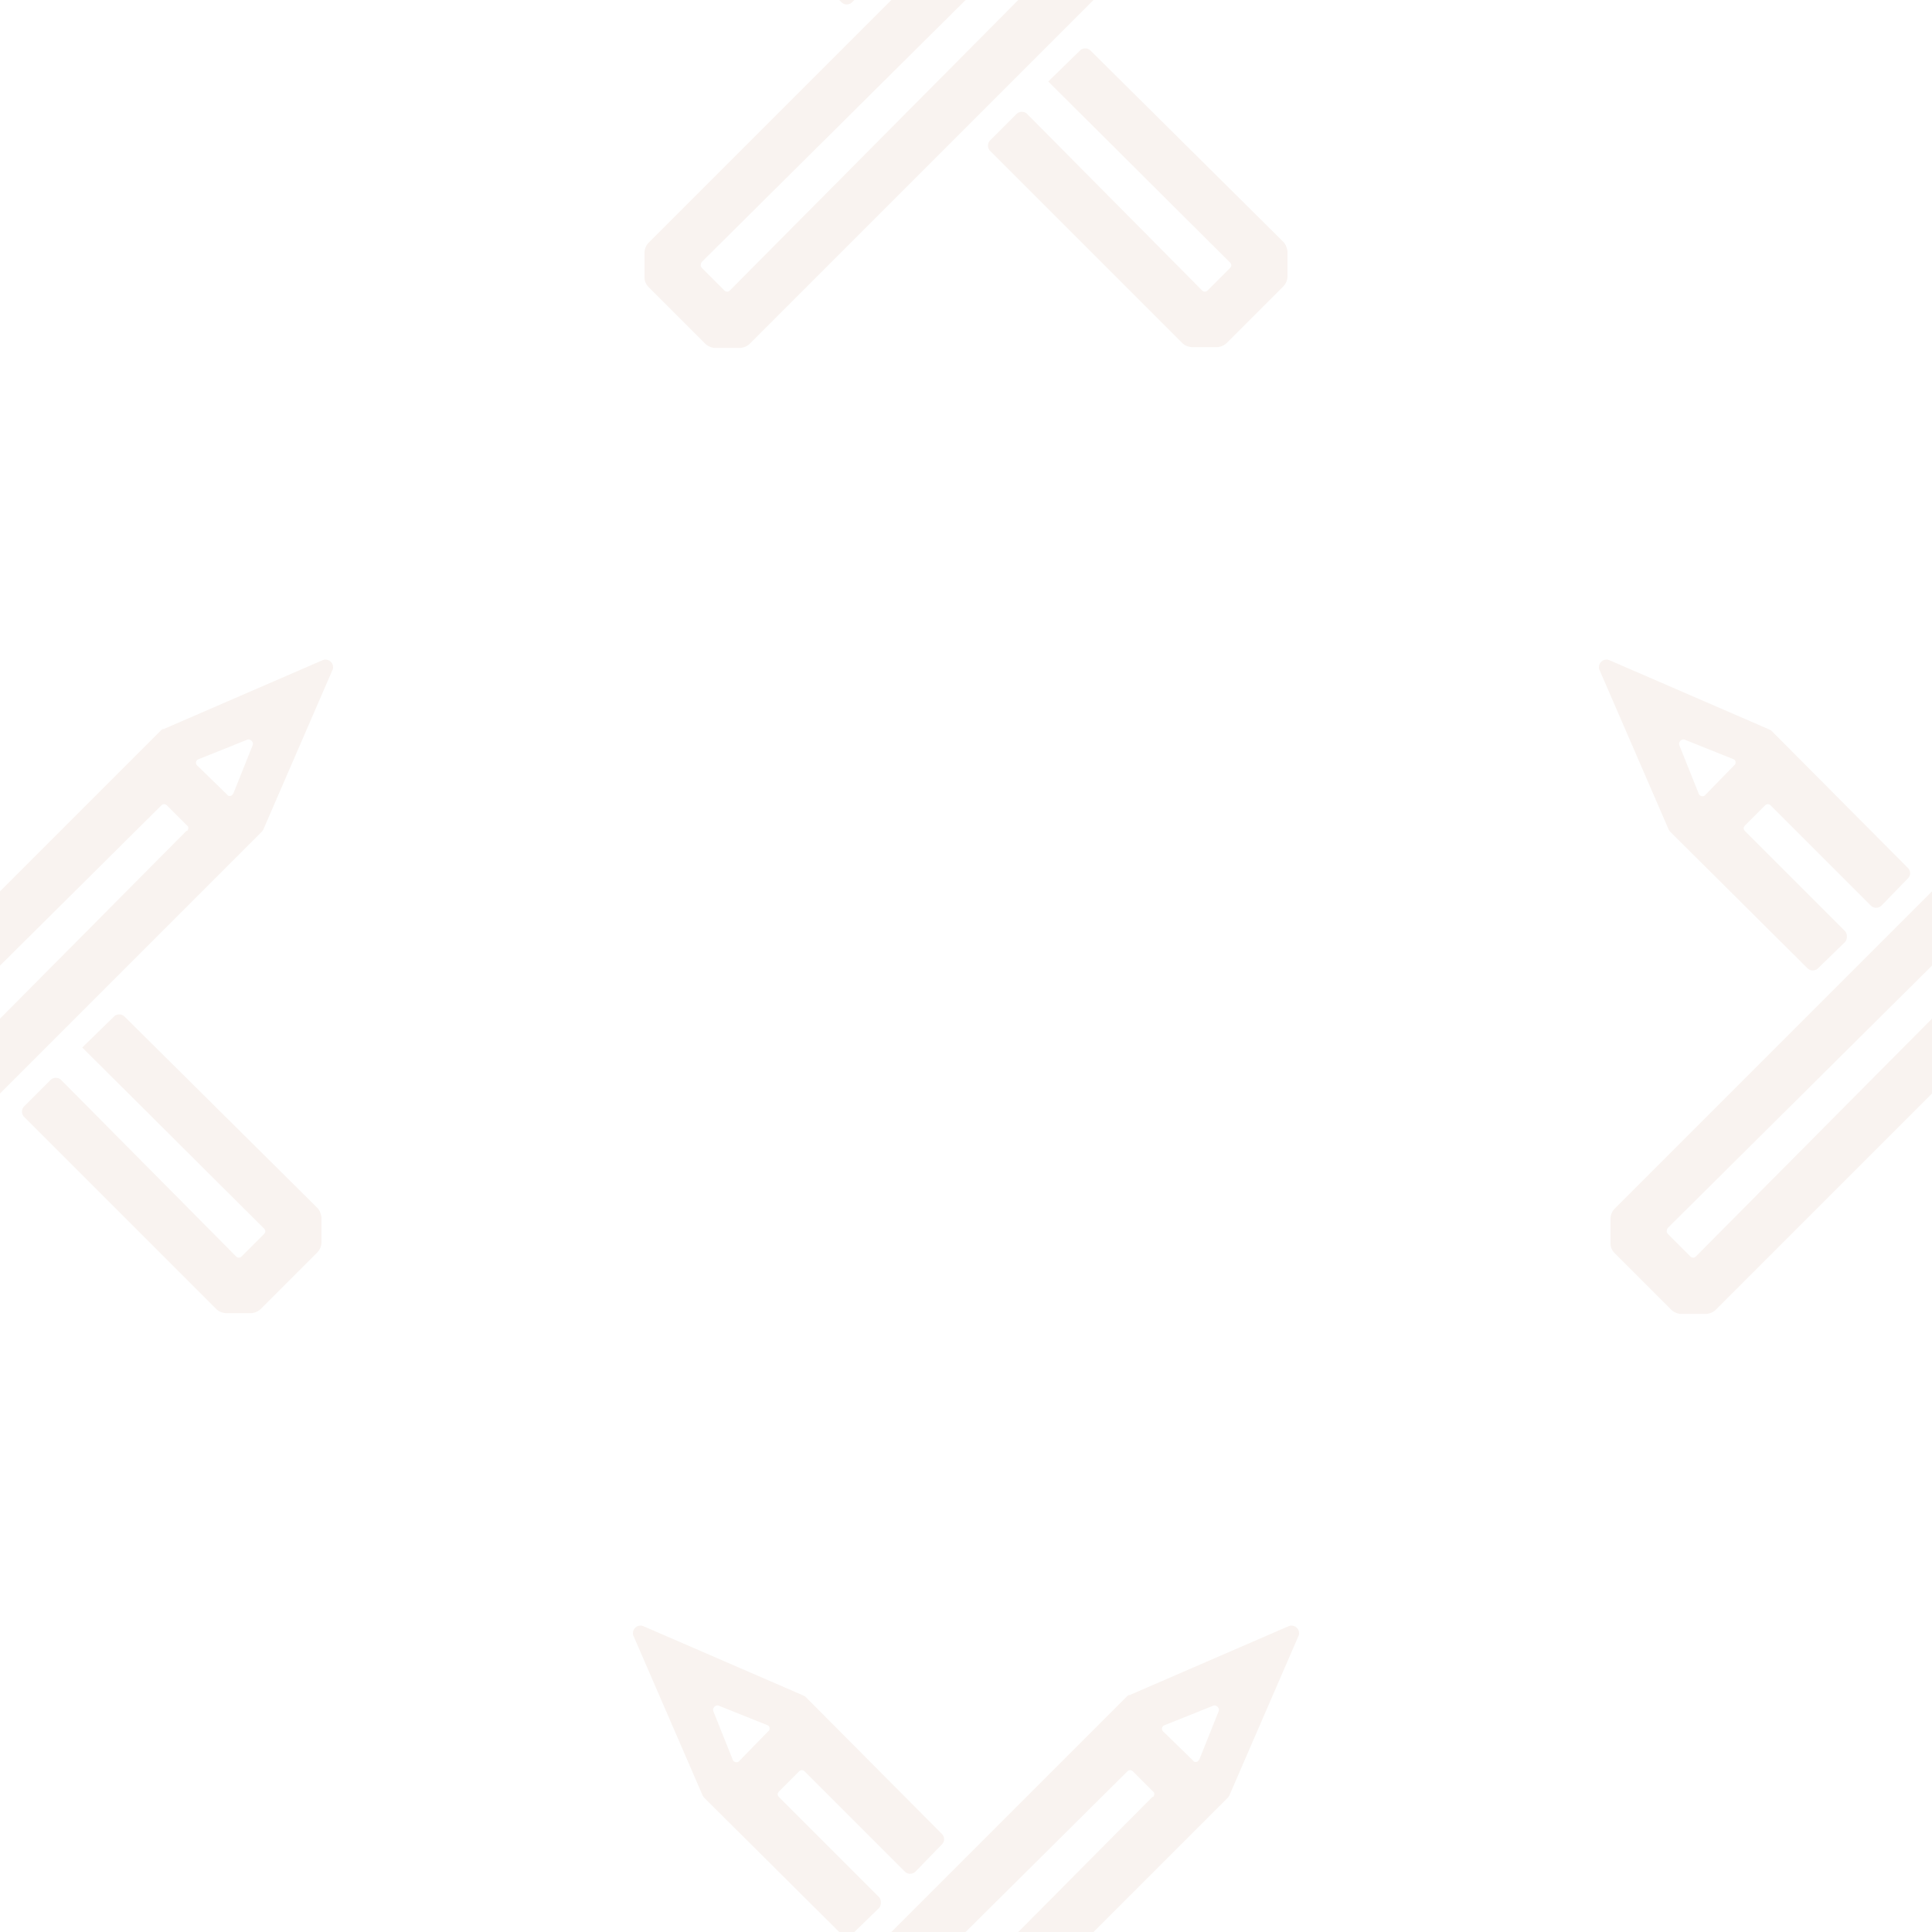 <svg width="256" height="256" fill="none" xmlns="http://www.w3.org/2000/svg" xmlns:xlink="http://www.w3.org/1999/xlink">
  <defs>
    <clipPath id="a">
      <path d="M0 0h256v256H0z"/>
    </clipPath>
    <path d="M149.6 224.6a1 1 0 0 0-.3.2L86 288.1a2 2 0 0 0-.6 1.4v3.2c0 .6.2 1 .6 1.4l7.4 7.4c.4.4.9.6 1.4.6H98c.5 0 1-.2 1.4-.6l63.3-63.3.2-.3 9.1-21a1 1 0 0 0-1.3-1.4l-21 9.1Zm3.2 13.5c.2-.2.2-.6 0-.7l-2.7-2.7a.5.5 0 0 0-.7 0l-56.4 56c-.2.3-.2.6 0 .8l3 3c.2.2.5.2.7 0l56-56.4Zm6.1-5c-.1.4-.6.5-.8.2l-4-3.9a.5.5 0 0 1 .2-.8l6.5-2.6c.4-.1.8.3.7.7l-2.6 6.5Zm-65.6 5.1-.2-.3-9.1-21a1 1 0 0 1 1.3-1.4l21 9.1.4.2 18.1 18.2c.4.4.4 1 0 1.4l-3.5 3.6a1 1 0 0 1-1.4 0l-13.3-13.3a.5.5 0 0 0-.7 0l-2.7 2.7c-.2.2-.2.5 0 .7l13.3 13.3c.3.4.3 1 0 1.4l-3.6 3.5a1 1 0 0 1-1.4 0l-18.2-18.1Zm8.4-9.6c.3.1.4.6.1.8l-3.9 4c-.2.2-.7.1-.8-.2l-2.6-6.5c-.1-.4.3-.8.7-.7l6.5 2.6Zm57.6 65.9c.2.2.5.2.7 0l3-3c.2-.2.2-.5 0-.7l-24.1-24 4.2-4.1a1 1 0 0 1 1.4 0L170 288c.4.4.6 1 .6 1.4v3.2c0 .5-.2 1-.6 1.4l-7.4 7.4a2 2 0 0 1-1.4.6H158a2 2 0 0 1-1.4-.6L131.2 276a1 1 0 0 1 0-1.4l3.5-3.5a1 1 0 0 1 1.4 0l23.2 23.4Z" id="b" fill-rule="evenodd" clip-rule="evenodd" fill="#9f3303" opacity="0.06"/>
  </defs>
  <g clip-path="url(#a)">
    <use xlink:href="#b"/>
    <use xlink:href="#b" y="-256"/>
    <use xlink:href="#b" x="-128" y="-128"/>
    <use xlink:href="#b" x="128" y="-128"/>
  </g>
</svg>

